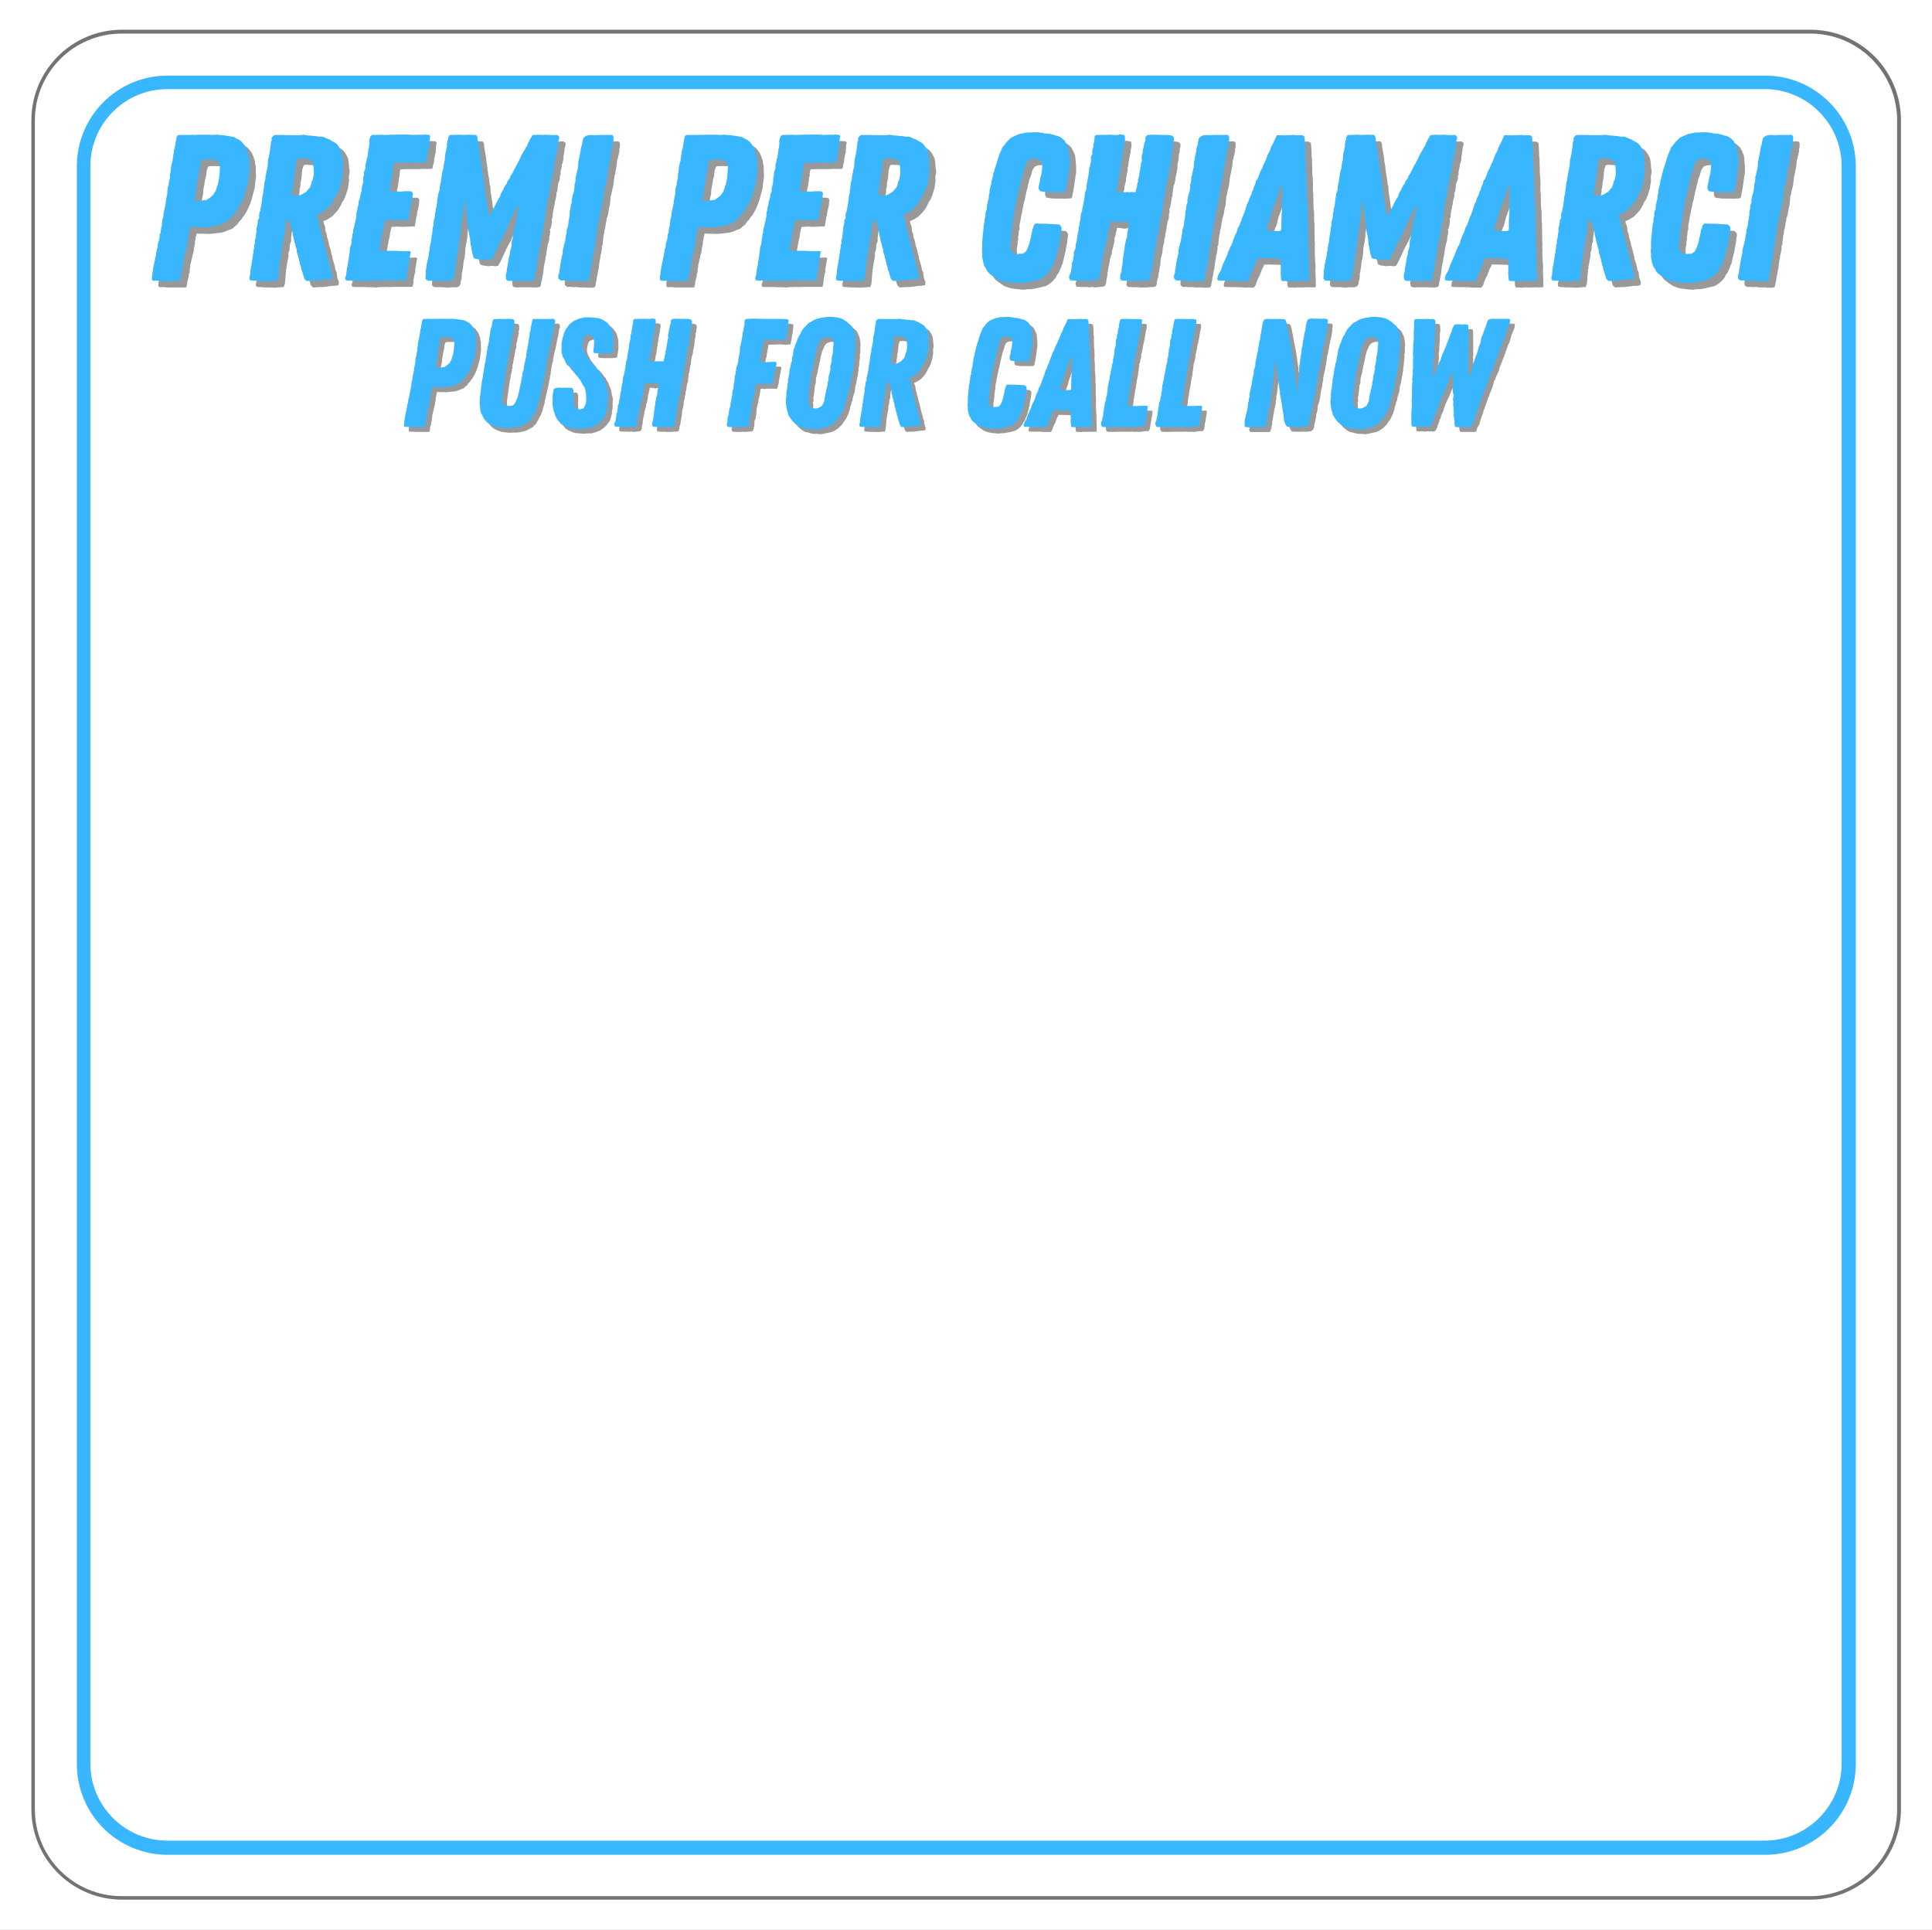 <?xml version="1.0" encoding="UTF-8"?><svg version="1.1" viewBox="-.501 0 751.001 750" xmlns="http://www.w3.org/2000/svg" xmlns:xlink="http://www.w3.org/1999/xlink"><rect x="-.501" y="0" width="751.001" height="750" fill="#333333" stroke="none"/><defs><clipPath id="a"><path d="M11 11.551h727.441V739H11Z"/></clipPath><clipPath id="b"><path d="M738.441 46.801v656.398c0 19.469-15.785 35.25-35.25 35.25H46.789c-19.469 0-35.25-15.781-35.25-35.25V46.801c-0-19.469 15.781-35.25 35.25-35.25h656.402c19.465 0 35.25 15.781 35.25 35.25"/></clipPath><clipPath id="c"><path d="M11.691 11.551h726.75v726.75h-726.75Z"/></clipPath><clipPath id="d"><path d="M738.441 46.793v656.262c0 19.465-15.781 35.246-35.242 35.246H46.934c-19.465 0-35.242-15.781-35.242-35.246V46.793c0-19.465 15.777-35.242 35.242-35.242h656.266c19.461 0 35.242 15.777 35.242 35.242"/></clipPath><clipPath id="e"><path d="M29.371 29.371h691.5v691.5h-691.5Z"/></clipPath><clipPath id="f"><path d="M64.637 29.371h620.973c19.477 0 35.262 15.789 35.262 35.266v620.973c0 19.477-15.785 35.262-35.262 35.262H64.636c-19.477 0-35.266-15.785-35.266-35.262V64.636c0-19.477 15.789-35.266 35.266-35.266"/></clipPath><path id="l" d="M11.176.16h2.105l.891-.242 .246-.727 .078-.648 .246-1.055 .16-1.133 .242-1.055 .324-1.942 .242-.891v-.567l.164-1.055 .16-1.133 .246-1.137v-.645l.32-1.055 .082-.648 .242-1.215 -.078-.891 .402-.809v-1.133l.082-.406 .164-1.133v-.648l.32-1.137v-.645l.324-1.137 .164-.973 .16-1.051 .246-1.055v-.648l.242-.567 .324-1.133 .402-2.43 .246-.809 .16-1.055v-.567l.082-.648 .082-.567v-.731l.242-.727 .242-1.133 .082-.406 .242-1.055 .242-.969 .164-1.055 .078-.567 .082-.973 .082-.567 .16-.973 .164-.484 .16-.891 .406-2.109 .082-.484v-.567l.078-.484v-.648l.324-.731 .164-1.133 .242-.406v-.727l.242-.324 -.082-.488 .082-.891 .164-.242v-1.055l.078-.484 -.324-.809 -.891-.246 -.567.082h-4.293l-.567.082h-1.133l-.731-.082 -1.215.082 -.567.082 -.484.324 -.567.242 -.57.808 -.078.566 -.164.488 -.16 1.215 -.324.891 -.164.891 -.078.973 -.164.484 -.082.484 -.242 1.055 -.16 1.133 -.164.406 -.082 1.051 -.078.648 .078.566 -.32 1.055 -.082.566 -.242 1.055 -.082.484 -.324.973 .082.566 -.082.484 -.164 1.137 -.242.566v1.133l-.242 1.703 -.406 1.133 -.242 1.051 -.16.973v1.055l-.324.648 -.164 1.133v.566l-.324 1.133v1.137l-.16 1.133 -.082.484 -.082.566 -.16.57v.484l-.16 1.215 -.57 1.781 .082.566 -.16.566 -.082.488 -.164.566v.566l-.16.973 -.16.727 -.246.73 -.16.73 -.242.891 -.246 1.457 .082.484 -.324 1.055 -.078.566 -.164.648 -.082.566 -.242 1.215 -.082.648 -.16 1.133 -.164.566 -.078 1.215 -.406 1.137 .082 1.215 .648.566 .648.16 .644-.078 .57.078 .891.082 .566-.082h.648l1.133.164h2.348Z"/><path id="i" d="M10.691.16l.648-.078 1.215-.082 .727-.082 .812.082 .242-.731 .242-.567 .082-.973 .082-.567v-.484l.078-.567 .082-1.055v-.484l.164-.567 -.082-.488 .242-1.133v-.648l.16-.484 .082-.648 .324-1.703 .164-.645v-1.703l.324-.648 .16-1.133v-.484l.16-1.137L17.007-17.9v-1.379l.242-1.699 .082-.648 .242-1.133 .164-.488 .078-.324 .57.082 .324.324 .324.648 .16.648 .324.648 .16.808 .246 1.133 .16.406 .082 1.133 .324 1.055 .16 1.051 .164.566 .324.973 .078.566 .488 1.461v.969l.324.812 .242.891 .082.566 .242.484v.57l.242.566 .16 1.051 .164.242 .242.648v.648l.488 1.215 .242.891 .16.406 .242.973 .164.402 .73.73 .484.082 .73-.082h.644l.891-.082h1.055l2.105-.242 1.703-.242h1.051l.891-.164 .406-.078 .242-1.055 -.567-1.539 -.164-.727 -.078-.57 -.082-.969 -.567-1.379 -.164-1.133 -.891-2.918 -.16-1.051 -.406-1.215v-.488l-.324-1.051 -.16-.648 -.246-.567 -.16-1.133 -.16-.488 -.246-1.051 -.242-.488 -.16-1.051 -.082-.648 -.324-.488 -.16-1.051v-.731l-.406-1.215 -.242-.648v-.727l.566-.082 1.133-.567 1.621-1.055 1.133-1.215 .406-.402 .891-1.055 .242-.484 .648-1.055 .324-.727 .242-.57 .73-1.051 .402-.973 .242-.567 .164-.484 .16-.57 .324-.969 .246-.812 .16-1.293 .242-1.297v-.567l-.082-1.215 .082-.567 .242-1.137v-.648l-.242-1.539v-.567l-.16-1.539 -.242-1.293 -.57-1.137 -.567-.969 -.324-.406 -.402-.488 -.324-.32 -.973-.57 -.406-.242 -.484-.242 -.731-.484 -.567-.164 -.727-.324 -.895-.406 -.645-.16h-1.297l-.891-.16 -1.215-.082 -1.055-.164h-.727l-1.215-.16 -.648-.164 -.812.082 -.567.082h-3.481l-4.859-.082h-1.137l-.809.164 -.567.644 -.324.406 .082.891 -.324.648v.648l-.082.566 -.082.648 -.324 2.269 -.242 1.293 -.242.973 -.164.566v.488l-.078 1.051v.488l-.082.484 -.242 1.133 -.242 1.297 -.246 1.133 -.078.488 -.082 1.133 -.324.973 -.082.484v.566l-.082.488 -.16 1.051 -.082.566 -.078.488v.566l-.406 1.699v.648l-.164 1.137 -.16 1.051 -.082.484 -.16.894 -.164.566v.484l-.242.484 -.16.57 -.082.969 .082.488 -.164.484 -.406.566v.73l-.078.648 -.082.566 -.324 1.133v.648l-.082 1.215 -.16.812v.727l-.406 1.457v1.215l-.324.648 .082.648 -.082.566 -.16.648 -.082 1.133 -.242.648 .082.566 -.246.648v.566l-.242 1.137 -.082.566v.484l-.242.566v.566l-.16.488v.566l-.082.891 -.082.808 -.242.812v.727l.164.488 .727.16 2.512.164h1.051Zm10.527-33.367l-1.375-.16 .082-.648 -.082-.567 .082-.57 .242-1.293 .16-.731 -.078-.731 .242-.727 .16-1.215v-.567l.242-1.297 .164-.648 .082-1.051 .078-1.215 .164-1.297 .242-.567 .242-.891 .73-.246 1.941.082 1.785.242 .727.406 .566.566 .406.73 .242 1.699 .082 1.781 -.082 1.297 -.242.648v.648l-.567 1.133 -.082.484 -.16.648 -.406 1.055 -.567.484 -.324.488 -.567.648 -.567.32 -.812.488 -.484.324 -.973.242Z"/><path id="g" d="M-75-75h900v900H-75Z"/><path id="j" d="M11.906.082l.648-.082 1.297-.082h1.699l.484-.078 1.055.078 1.297-.078h7.691l.246-.895 .16-.727 .082-1.379 .242-1.215 .082-.567 .16-.484 .164-.567v-1.055l.324-1.781 .078-.648 .164-.891 .082-.324 .078-.648 -.567-.242 -2.266.082 -1.785-.082 -1.133-.082h-4.777l-1.133-.16 -.324-.324v-.648l.324-2.106 .242-1.457 .16-.567 .082-.812 .16-.727 .246-.812 .324-2.266 .242-1.055 .324-.891h.727l1.055-.082h.891l1.375.082 2.027-.082h.727l1.215-.078h.812l.16-.164 .164-1.133 .242-1.297 .16-1.133 .246-.648v-.567l.242-1.215 .16-.567 .242-1.137 .164-.891v-.648l.16-.969 -.484-.648 -.648-.164h-2.106l-1.539.164 -2.836-.082h-1.457l.164-1.457 .242-.809 -.082-.648 .164-.567 .242-1.137 .16-1.133 .242-1.539v-.648l.246-.484v-1.137l.078-.567 .246-.969 1.941-.082h5.266l.973-.082h3.402l.808-.082 .242-1.051 .082-.488 .324-1.133v-.648l.242-1.215 .082-.484 .078-.567 .246-.567v-.488l.16-2.023v-.488l.242-.891 -.402-.567 -.731-.082 -.809-.078 -.731.078H31.097l-2.348.082 -.648-.082 -1.863-.078 -6.074.078 -1.781.082h-.812l-.648-.082h-.567l-.973.082 -.567-.082 -.484.082h-1.379l-.645.488 -.082.484 -.242.484 -.246.973 .164.566 -.082.488 -.082 1.051 -.078.488 -.164.484 -.078 1.055 -.164.566 .082.484 -.242.566v.566l-.246.488 -.16 1.133 -.324 1.055 -.082.566 .082.484 -.082.566 -.16.648 -.324.488 -.082 1.699 -.242.566 -.082 2.269 -.324 1.215 -.242 1.133 .082.484 -.164.57 -.242.644 -.484 2.43 -.324.488v.566l-.082.566 -.082.648 -.242.566 -.16 1.215 -.324 1.133v1.215l-.324 1.703 -.164.566 -.242 1.215 -.082.566 -.242.566 -.242 1.055 .082.484 -.324.973v.406l-.164 1.051 -.16.648v.566l-.164 1.297 -.324.648 -.16 1.051 -.082 1.137 -.082.566 -.16.648v.566l-.16.566v.73l-.246.644 -.078 1.297 -.324 1.215 -.164 1.297 -.16 1.215 -.164.73 -.242.727 .242.73 .73.16h4.293l.566.082h2.105Z"/><path id="A" d="M27.781.121l.898-.18 .422-1.5 .84-1.442 .18-.781 .059-.359 .301-.84 .18-.48 .238-.777 .363-.723 .117-.418 .121-.781 .238-.418 .121-.363 .301-.84 .121-.359 .48-1.258 .059-.422 .238-.418 .18-.84 .48-.844 .18-.84 .48-.957 .242-.723 .18-.359 .301-.777 .359-1.442 .059-.359 .121-.359 .418-.543 .18-.66 .301-.84 .422-.719 .238-.66 .242-.418 .117-.363 .18-.84 .121-.418 .18-.422 .301-.777 .238-.363 .301-.957 .121-.359 .359-.781 .121-.301 .121-.539 .476-1.082 .062-.418 .301-.723 .117-.418 .422-1.141 .121-.418 .476-.781 .062-.359 .18-.422 .238-.777 .18-.84 .242-.723 .598-1.438 .183-.363 .238-.66 .121-.359 .117-1.02 -.359-.359h-.598l-.422-.059 -.418.059 -.84-.059 -1.262.059h-1.199l-1.859-.059 -.422.117h-.418l-.723.301 -.18.301 -.359.781 -.121.359 -.059.418 -.18.422 -.121.418 -.18.363 -.301.84 -.297.66 -.184.656 -.238.781 -.422.781 -.297 1.558 -.18.723 -.062.418 -.418.719 -.121.422 -.121.359 -.059.422 -.242.719 -.117.48 -.242.777 -.18.363 -.18.418 -.121.359 -.117.422 -.18.359 -.18.719 -.543 1.383 -.117.359 -.062.418 -.48 1.68 -.238.781 -.301.719 -.18.66h-.301v-1.02l-.117-.84 .059-2.16 -.121-1.199 .062-.48 .059-.418 -.059-.48 .117-.359 -.059-.48v-1.203l-.059-.66 .117-.777v-.422l-.059-2.219 .059-.359 -.059-.84v-.359l.059-1.262 -.059-.961v-1.801l-.059-1.5 -.301-.418h-.422l-.418-.059h-.48l-.602.059 -.719-.059h-1.922l-.598.297 -.422.781 -.18.359 -.359 1.082 -.121.48 -.359.777 -.418 1.199 -.121.422 -.602 1.5 -.359.84 -.18.66 -.18.359 -.301.719 -.18.301 -.238.723 -.543 1.078 -.117.422 -.422 1.078 -.121.719 -.84 1.441 -.059.359 -.418.781 -.184.719 -.359.781 -.117.418 -.363.781 -.18.359 -.359.66h-.238l-.062-.598 .121-.781v-.84l.059-.48 -.059-.422 .121-.84 .059-1.317 -.059-.363 .059-.418v-.359l.121-.422v-.359l.059-.422 .062-.84 .059-.359 .059-.418 -.117-.84v-.781l.18-.84 .059-.422v-1.078l.059-1.379 .121-.359 .059-2.223 -.059-.418v-.359l.242-1.863 -.062-.418v-.539l-.121-1.02 -.656-.363h-.422l-.66.062 -.781-.121h-1.199l-.48.059h-.301l-.598-.059 -.66.059H7.253l-.723.18 -.117.84v.543l-.062.359v.418l.062.723 -.062.418v.359l-.121 1.203v.418l.062 1.262 -.062.898v.719l-.059.602 -.059.422 -.121 1.137 .059.781 -.059.84 -.059 1.742 .059.418 .059.898 -.117.422 .059.48 -.059.84 .059.359 -.059.781 .059.418 -.059.723 -.062.418v1.02l.062.422 -.121.48v.418l-.121.781 -.059.539 .121.781 -.121 1.078v.48l-.062.84v3.301l-.059.84 -.059.359v1.199l.059.84 -.059.422 .059.418 -.059.84 -.062.363v.598l-.059.66 -.059.422 .059.539 -.059.418 .059.363 -.059.719 .059.418v.543l-.059.598 .117.422 -.059.48 .359.539 .422.059h.598l.422-.059h.598l.363-.059 .598.238 .723-.18 1.379.059 .301-.117 .539.18h.359l.84-.301 .121-.301 .18-.359 .418-.66 .121-.66 .18-.539 .242-.602 .18-.418 .18-.84 .238-.363 .18-.418 .18-.719 .121-.363 .359-.719 .359-.781 .18-.66 .062-.359 .359-.719 .059-.422 1.082-2.398 .238-.418 1.441-3.481 .359-.781 .422-1.02 .297-1.082 .242-.359 .121-.418 .359-.602h.301l.117 1.082 -.059 1.078 .059 1.082 .062 1.02 -.242 1.5v.418l.121 1.082 .121.539 .117.781 -.117.898 -.121.66 .18.719 -.059.84 .059.422 -.121.359 .18.418v1.203l.062.418 .059.84 -.059.359 -.062.781 .18.48 .121.961 .121.84 -.062.359 .062.84 .18.66 .301.238h4.258Z"/><path id="o" d="M6.559.16l.648-.078L9.476.16l.484-.32 .324-.57 .242-.402 .246-.891 .484-1.215 .808-1.539 .324-.973 .246-.567 .16-.567 .566-1.055 .406-.891h2.188l3.562.082 1.297.16 1.781.082 .082.648v3.805l-.082.812 .082.808 .078 1.457 .164.812 .324.242h1.215l1.051.078 .812-.078 .566-.082 .973.082h.644l1.785-.082h1.133l.648.082 .566-.082c.324 0 .566.082.891 0 .406-.242.324-.973.242-1.297v-1.699l-.082-1.781v-.731l-.078-.648 .078-1.133v-1.215l-.078-.567 -.082-1.055v-.484l-.164-3.078 .082-.567 -.082-1.133 .082-1.215 -.082-1.215v-.57l-.078-3.723v-2.43l-.082-.648 -.082-.973v-3.16l-.16-.891 -.082-1.297v-.484l-.082-1.055 .082-.484 -.082-1.133v-1.621l-.16-1.133v-1.781l.082-.567 -.082-1.215v-1.137l-.164-1.617 -.078-1.055v-1.133l-.082-2.918v-1.457l-.164-.484v-1.781l-.242-3.484 -.567-.406 -.406-.16h-1.293l-.731.082 -.567-.164h-.731l-1.539.082h-1.293l-.812.082 -1.539-.082h-.809l-.567.082 -.324.891 -.242.484 -.242.566 -.731 1.457 -.567 1.055 -.488 1.457 -.16.406 -.324.484 -.484.891 -.164.566 -.16.488 -.246.484 -.16.566 -.731 1.461 -.242.566 -.242.808 -.484.73 -.246.484 -.402 1.055 -.648 1.699 -.324.488 -.406.566 -.242 1.133 -.484 1.051 -.164.406 -.242 1.055 -.406.566 -.242 1.051 -.242.488 -.488.891 -.402 1.375 -.567 1.055 -.246.648 -.645 2.266 -.246.488 -.402 1.133 -.246.484 -.242.57 -.078.484 -.488 1.133 -.16.566 -.488.973 -.402.648 -.164.73 -.16.566 -.567 1.133 -.246.566 -.402 1.055 -.246.484 -.078.566 -.164.488 -.402.969 -.406.57 -.164.484 -.645 1.457 -.324 1.055 -.891 1.941 -.406.973 -.488.973 -.809 2.43 -.648 1.055 -.484.969 -.082.488 -.16.566 .16.648 .73.16 5.91.082 .566.082Zm13.367-19.516l-.731-.082 -.891-.082h-.648l-.567-.484 .242-.567 .164-.731 .16-.567 .406-1.379 .324-.567 .402-1.215 .082-.567 .484-1.781 .246-.731 .242-.567 .242-.727 .324-.57 .082-.567 .324-.809 .324-.648 .402-1.297 .242-.809 .406-1.297 .324-1.051 .648-.246 .082 1.863 -.082 2.918 -.082 3.078 .082 1.941 -.164.648v1.379l-.078.566v2.105l-.082.648 .082.648 -.082 1.133 -.484.406Z"/><path id="p" d="M4.68.059h4.801l.418-.059 .18-.719 .062-.48 .059-.539 .18-.48 .062-.422 .117-.359 .062-.422v-.477l.238-.363v-.84l.18-.898v-.602l.18-.418 .062-.422 .18-.719 .117-.418 .121-.723 .18-.539 .18-.84v-.359l.062-.422 .117-.359 .062-.418 .059-.363 .062-.777 .117-.301 .062-.781 .18-.48 .059-.418v-.121l.898.059h1.32l1.141.062 1.68-.121 .84-.121 .781-.059 .719-.121 .961-.297 .781-.363 .598-.18 .84-.418 .301-.359 .781-.602 .301-.422 .418-.598 .539-.48 .422-.719 .359-.359 .539-.902 .422-.719 .301-.66 .48-1.141 .297-.84 .18-.48 .183-.84 .117-.359 .062-.359 .18-.422 .059-.48 .18-.418 .121-.84 .121-1.32 .059-.422 .121-.66 .059-.66 -.059-.66v-.418l-.062-.898 .062-.602 -.18-.66 -.062-.422 -.059-.66 -.242-.656 -.117-.422 -.359-.781 -.184-.48 -.359-.418 -.359-.48 -.238-.301 -.543-.48 -.777-.418 -.422-.18 -.418-.301 -.422-.121 -.961-.18 -1.258-.18 -.781-.121h-.48l-.898-.117h-.84l-.902.059 -.418-.059h-4.02l-.359.059 -.781-.059 -.781.059H9.597l-.48.238 -.242.781 -.059.48 -.18.84 -.062.48 -.059.418 -.238.961 -.121.422v.359l-.059.418 -.121.422v.48l-.121.418 -.059.723 -.18.539 -.18.84 -.121.48 -.059 1.078 -.062.359 -.18.781 .059.242 -.059.66 -.238.957 -.062.359 -.059.781 -.18.422 -.121.418 -.059.781v.719l-.18.781 -.18.961 -.121.898 -.059.48 -.184.84 -.059.359 -.121.422 -.059.359 -.121.418 -.059.84 -.059.48 -.18.422 -.184 1.258 -.059.902 -.18.359v.418l-.121.363v.656l-.301.602v.301l-.059.719 -.059.359 -.242.781 -.117.359 -.062.422 -.059.777 -.18.363 -.242 1.379 -.059.359 -.059.422 -.18.719 -.062.418 -.18.781 -.18.898 -.18.84v.363l-.18.84 .059.418 -.18.359v1.141l.359.301 1.082-.059 .418.059Zm9.422-23.098l.059-.539 .18-.844v-.539l.301-1.5 .121-.539v-.48l.059-.719 .18-.961 .121-.602 .18-1.199 .18-.719 .121-.422 .117-1.02 .062-.598 .117-.301 .301-.719 .422-.121 1.379-.062 1.621.062 .539.121 .66.476 .359.543 .242.719v1.02l-.121 1.558 -.242 1.683 -.238 1.02 -.242.539 -.117.539 -.301.84 -.238.359 -.422.66 -.66.602 -.961.719 -.418.18 -1.141.121 -.66.121Z"/><path id="z" d="M3.058.121h6.363l.656-.242 .183-.598 .238-.723 .18-1.078 .121-.359v-.781l.059-.418 .18-.781 .242-1.742 .117-.418 .062-.359 .117-.84 .242-1.203 .238-.898 .121-.84 .059-.359 -.059-.422 .121-.418 .18-.719 -.121-.422 .18-.781 .121-.359 .238-2.34 .422-2.879 .059-1.5 .121-1.02 .059-.66 .062-1.199 .059-1.684h.18l.359 2.281 .359 2.16 .183 1.68 .297 1.922 .242 1.68 .121 1.141 .238 1.199v.898l.059.359 .18.84 .062.363 .18.84v.359l.18.898 .18.66 .059.902 .121.84 .059.359 .242 1.258 .059.359 .121 1.262 .059.359 .062.723 .059.297 .301.84 .48.961 .48.422h1.02l.777.059h1.203l.359-.059 .598.059 .422-.059 1.141.059h.238l.66-.121 .84-.059 .602-.422 .539-.719 .301-1.918 .18-.781 .121-.422v-.359l.297-.777v-.961l.242-.84 .18-.48 .121-.781 .059-.781 .059-.656 .242-.723 .238-.539 .121-.602 .121-.84 .238-.84v-.359l.059-.359 .062-.422 .059-.359 .062-.539 .117-.539 .18-.84 .18-.359v-.781l.062-.359 .059-.422 .121-.359 .059-.418 .121-.363 -.059-.539 .117-.48 .121-.84 .18-.777 .121-.422 .18-.781 .121-.48 .059-.418 .059-.66 .18-.539 .242-1.801 .121-.422v-.777l.117-.422 .121-.48 .18-.539 .121-.961 .238-.957 .18-1.262 .121-.48 .18-1.078 .18-.66 .359-1.442 .121-.84 .18-1.32 -.059-.48 .18-.84v-.48l-.059-.48 -.363-.18 -.84-.18 -.84.062h-.598l-1.383-.062h-.598l-.422.062 -1.258-.121 -1.141.238 -.242.18 -.477.84 -.242 1.262 -.18.961 -.059.359v.539l-.18.48 -.121.422 -.18.84 -.062.48 -.117.84 -.121.359 -.059.418 -.18.781v.359l-.18 1.082 .059.418 -.359.719v.422l-.062.719v.723l-.238.777v.359l-.121.84 -.121.363 -.059.84 -.059.48 -.062.418 -.059.359 -.18.84v2.039l-.18 1.262 -.18 2.879v.84l-.121 1.441 -.059 1.199h-.18l-.18-1.32 -.184-1.617 -.117-.723 -.121-.418v-.422l-.121-1.32 -.238-1.379 -.18-1.621 -.121-.48 -.121-.84 -.059-.957 -.18-1.024 -.121-1.02 -.18-.898 -.059-.66v-.422l-.18-.656v-.363l-.18-.777 -.121-.902 -.059-.418 -.121-.48 -.242-1.199 -.18-.84 -.18-1.02 -.18-.961 -.238-1.442 -.242-.84 -.059-.66 -.121-.719 -.238-.602 -.062-.418 -.359-.543 -.66-.18h-.84l-.898-.059 -.723.059 -1.137-.059 -.781.059h-.539l-1.02-.059 -.84.059 -.602.121 -.359.66 -.18.301 -.121.359 -.18.781v.48l-.18.777 -.121.723 -.121.777 -.059.422 -.121.359 -.059.418 -.059.363 -.062.418 -.059.781 -.121.539 -.238.539v.422l-.301 1.68 -.121.359 -.059.422v.719l-.18.539 -.18.66 -.121.781 -.121.418v.422l-.18.418v.48l-.18.48 -.059.48v.84l-.121.602 -.121.476 -.301.723 -.059.598 -.059.84 -.062.422 -.059.359 -.301.719v.363l-.059.359 -.059.777 -.121.363 -.062.418 -.117.719 -.18.66 -.121.543 -.121.719 -.238.961 -.121.777 .059.422 -.059.359 -.18.719 -.059.422 -.062.719 -.238.422v.777l-.121.48v.422l-.18.961 -.121.539 -.18.84 -.121.301 -.18.84 -.059.418 -.238.84 -.121.961v.961l-.121.48 .301.719Z"/><path id="k" d="M9.395.16l.566-.078 .406-.082h2.43l.973-.406 .484-.891 .082-.809 .082-.484 .242-.57 .082-1.051v-1.055l.242-.973 .082-.484 .16-1.133 .16-1.297 .082-.731 .082-.645 .324-.973v-.488l.16-1.133 .082-1.133v-.567l.164-.973 .16-1.133 .16-.57 .082-.484 .164-1.055 .078-.567v-1.539l.164-.484 .082-.567 .324-2.996 .32-1.297v-.973l.406-3.32h.324l.324 3.727 .082.484 .082.566 .16 1.215 .16 1.703 .488 3.402 .16 1.051 .246 1.133 .16.488 .16 1.699 .164 1.379 .16.566 .082.566 .082.648 .16.566 .082.648 .406 1.375 .078.57 .973.484 .73.082 1.539.242 1.781-.164 .73.164h.484l.891-.164 .406-.809 .566-.973 2.188-4.777 1.781-3.32 1.051-2.43 1.863-4.133 2.43-4.777h.242l-.32 1.945 -.164.566 -.082.484 -.242 1.133 -.242 1.461 -.648 3.156 -.16.566v.488l-.082.566 -.242.891 -.082.566 -.082.488 -.082.969 -.242.57 -.16 1.051v1.133l-.242 1.055 -.324.973 -.082 1.051 -.324 1.055 -.242 1.133 -.164 1.215 -.16 1.133 -.164.648 -.16 1.215 -.082.566 -.242 1.137 -.082.484 .082.566 .16.891 .57.406h.566l.402.082 1.137-.082h3.562l2.43.082h.891l1.133-.324 .246-.731 .16-1.051 .242-1.055 .242-1.133 .082-.648 .242-1.055v-.567l.082-.567 .082-1.051 .16-.488 .082-.567 .242-1.051 .082-.648 .16-1.137 .164-.484 .16-1.133 .082-.648 .082-.567 .242-1.215 .082-.567 .402-1.215 .164-1.055v-.484l.242-1.137 .164-1.215 -.246-.648 .406-.567 .242-1.051 .082-.488 .082-.567 .078-.484 -.078-.567v-.57l.324-.567 .078-1.215 .082-.891 .242-.973 .082-.567 .082-.484 .242-.973 .16-1.133 .246-1.055 .16-.484 .082-.567v-.488l.082-.727 .324-.648 .078-1.297 .164-1.133 .078-.488 .406-1.051 .242-.488v-1.375l.324-.567 -.078-.488 .078-.969 .164-.488 .242-1.133v-.648l.406-1.051 .078-.57 .164-.484v-1.133l.082-.242 .078-.57 .082-.484 .082-.567 .082-.324 .078-1.133 .164-.488 .242-1.051 -.164-.567 -.727-.488 -1.621.082 -2.754-.164 -1.297.082 -1.942-.082 -1.945.164 -.402.808 -.57.812 -.402.969 -.324.488 -.082.484 -.16.324 -.246.406 -.324.484 -.484.973 -.567.891 -.648 1.133 -.484 1.055 -1.137 2.266 -.324.488 -1.617 3.238 -.812 1.215 -.078.488 -.324.484 -.731 1.055 -.324.969 -.484.488 -.567 1.051 -.324.812 -.488.727 -.567 1.215v.488l-.567.727 -.484.812 -.57 1.133 -.242.566 -.648 1.297 -.324.484 -.242.406 -1.051 2.023h-.242l-.324-1.539 -.164-1.051 -.16-.488v-.567l-.082-.567v-.484l-.324-1.137 -.324-2.754 -.242-1.133v-.567l-.242-1.133 -.082-1.055v-.484l-.082-1.055 -.242-.484 -.082-.567v-.567l-.16-1.137 -.082-.484 -.324-1.703v-.645l-.16-.57 -.082-1.133 -.164-1.051 -.242-1.297 -.082-1.379 -.242-1.133 -.078-.484 -.164-1.137 -.16-.567 -.246-2.266 -.484-.731H21.774l-1.617-.082 -1.457.082h-1.379l-1.375-.082 -1.539.082h-1.137l-.809.082 -.484.973v.566l-.324.727 -.082.894 -.16.566 .078.648 -.242 1.051 -.082.566 -.242.891 -.16.973 -.082 1.055v.484l-.488 2.43 -.078.484v.57l-.164.484 -.16.566 -.242 1.055 -.082.648 -.164 1.133 -.078.484 -.164 1.137 -.16.484 -.164 1.051 -.078 1.055 -.246.973 -.242.566 -.082.484 -.16 1.055 -.082.566 -.16.484v.57l-.082.969 -.16.973 -.164.648 -.242.73 .082.484 -.246.973 -.078.484v.73l-.406 1.621 -.16 1.133v.648l-.324 1.215 -.082 1.293 -.164 1.219 -.16.484 -.082 1.133 -.082.488 -.078.644 -.164.648 -.242 1.137 -.082 1.133 -.078.648 -.246.566v.566l-.078.648 -.246 1.133 -.16.566 -.16.973 -.246.891 -.078 1.055 -.082.566 -.242.727 .16.73 -.082.488 -.078 1.215v.566l.402.484 .324.242 1.137.082h2.183Z"/><path id="q" d="M13.02.359h1.199l.902-.059h1.379l1.199-.121 .359-.121 .543-.117 .719-.18 .359-.121 .961-.359 .301-.242 .719-.301 .48-.297 .539-.301 .48-.602 .539-.418 .359-.543 .242-.539 .301-.418 .238-.422 .359-.84 .242-.359 .418-.781 .18-.777 .301-.363 .18-1.02 .242-.777 .238-.723 .121-.418 .117-.359v-.422l.121-.539 .18-.66 .121-.422v-.359l.18-.777 .238-.723v-.117l.183-.84 .059-.422 .238-.84 .18-.781 .121-.719 .062-.781 .238-.48 .121-.84v-.418l.238-.84 .059-.84 .121-.84 .062-.359 .18-.84v-.363l.18-.898 .418-1.32 -.059-.418 .121-.422 .059-.359 .121-.422v-.418l.18-.723 .117-.539 .183-.539 .117-.539 .18-.66v-.359l.242-.723 -.062-.359 .242-.781 .059-.418 .121-.48 .059-.418 .242-.84 .059-.48 .121-.84 .121-.48 .059-.902 .359-.84 -.059-.898 -.48-.48 -.48-.059 -.539.059 -.422.059 -.598-.059 -.422.059h-.48l-.418-.059h-.422l-1.738.059 -.422-.059h-.418l-1.801.059 -.18.422 -.062.48 -.18.777 -.18.84 -.18.781 -.059.359 -.062.723 -.059.359 -.301.66 .062.418 -.121.781 -.121.84 -.18.84 -.059.48 -.121.84 -.059.48 -.242.84 .062.66 -.363.598v.84l-.059.301 -.121.84v.48l-.238.84 -.059.48 -.242.84 -.121.719 -.18.781 -.117.781v.48l-.301.84 -.121.418 -.059.723 -.242 1.078 -.117.602 -.121.777 -.059.422 -.121.48 -.121.418 -.059.543 -.121.539 -.121.359 -.059.602 -.121.418 -.18.84 -.301 1.199 -.117.359 -.121.543 -.301.598 -.418.961 -.184.359 -.359.48 -.598.48 -1.383.18 -1.258-.18 -.66-.18 -.66-.781 -.059-.719v-.66l-.062-.961 .062-.418 .059-.363 .059-.539 .18-1.438 .18-.781 .062-.84 .18-1.199 .301-2.16 .117-.723 .242-.777v-.781l.18-.719 .121-.359 .117-.422 .062-.48 .059-.539 .242-.539 -.121-.781 .059-.359 .301-.84v-.422l.121-.48 .059-.418 .059-.602 .183-.418 .059-.359 .121-.902 .18-.898 .059-.48 .301-.84 .059-.422v-.598l.062-.48 .117-.781 .242-.719v-.422l.117-.359 .062-.418 .121-.48 .117-.539 .121-.422 -.059-.84 .117-.422 .121-.359v-.84l-.059-.898 -.543-.422 -.957-.059 -.543-.059 -1.438.117 -2.52-.059 -.543.059h-.297l-1.02.062 -.363.117 -.117.48 -.242.84 -.121.84 -.117.602 -.121.301 -.301.777 -.18 1.683 -.121.359v.418l-.18.84v.48l-.059.48 -.18.84 -.059.48 -.062.418 -.301.781 -.059.359v.422l-.121.781 -.117.359 -.18 1.68 -.184.359 -.059.84v.48l-.238.84 -.18.781 -.062.84 -.238.777v.781l-.121.418 -.18.723 -.059.418 .059.422 -.18.719 -.059.359 -.062.422 -.238.719v.781l-.121.598 -.121.723 -.059.898 -.059.781 -.242 1.621 -.121.539 -.059 2.039 -.059.359 .238 2.039 .059.84 .242.961 .48.84 .48.961 .059.18 .301.48 .301.359 .359.422 .598.598 1.203.723 .359.18 .418.18 1.02.359 .242.121 .418.117Z"/><path id="v" d="M7.922.121l.476-.063 .902-.059 .539-.059 .602.059 .18-.539 .18-.422 .059-.719 .062-.422v-.359l.059-.418 .059-.781V-4.02l.121-.422 -.059-.359 .18-.84v-.48l.117-.359 .062-.48 .238-1.258 .121-.48v-1.262l.238-.48 .121-.84v-.359l.121-.84 .301-.781v-1.02l.18-1.258 .059-.48 .18-.84 .121-.359 .059-.242 .422.062 .238.238 .242.48 .117.48 .242.48 .117.598 .183.84 .117.301 .062.84 .238.781 .121.781 .121.418 .238.719 .059.422 .359 1.078v.723l.242.598 .18.66 .059.422 .18.359v.418l.183.422 .117.781 .121.18 .18.48v.476l.359.902 .18.66 .121.301 .18.719 .121.301 .539.539 .359.059 .539-.059h.48l.66-.059h.781l1.558-.18 1.262-.184h.781l.66-.117 .297-.062 .18-.777 -.418-1.141 -.121-.539 -.059-.422 -.062-.719 -.418-1.02 -.121-.84 -.66-2.16 -.117-.781 -.301-.898v-.363l-.242-.777 -.117-.48 -.184-.422 -.117-.84 -.121-.359 -.18-.781 -.18-.359 -.121-.777 -.059-.48 -.242-.359 -.117-.781v-.539l-.301-.902 -.18-.48v-.539l.418-.059 .84-.422 1.203-.777 .84-.902 .297-.301 .66-.777 .18-.359 .48-.781 .242-.539 .18-.422 .539-.781 .301-.719 .18-.418 .121-.363 .117-.418 .242-.719 .18-.602 .121-.961 .18-.961v-.418l-.062-.898 .062-.422 .18-.84v-.48l-.18-1.141v-.418l-.121-1.141 -.18-.961 -.422-.84 -.418-.719 -.242-.301 -.297-.359 -.242-.242 -.719-.418 -.301-.18 -.359-.18 -.539-.359 -.422-.121 -.539-.242 -.66-.297 -.48-.121h-.961l-.66-.121 -.898-.059 -.781-.121h-.539l-.898-.121 -.48-.117 -.602.059 -.418.059h-2.582l-3.598-.059h-.844l-.598.121 -.422.48 -.238.297 .059.66 -.238.48v.48l-.062.422 -.059.48 -.238 1.68 -.18.957 -.18.723 -.121.418v.359l-.062.781v.359l-.059.359 -.18.84 -.18.961 -.18.84 -.062.359 -.059.84 -.238.723 -.062.359v.418l-.059.363 -.121.777 -.059.422 -.059.359v.418l-.301 1.262v.48l-.121.84 -.121.781 -.059.359 -.121.66 -.121.418v.359l-.18.363 -.117.418 -.062.719 .062.363 -.121.359 -.301.418v.539l-.059.48 -.062.422 -.238.84v.48l-.059.898 -.121.602v.539l-.301 1.082v.898l-.238.48 .059.48 -.059.418 -.121.48 -.059.84 -.18.48 .059.422 -.18.476v.422l-.18.84 -.062.418v.363l-.18.418v.422l-.117.359v.418l-.062.66 -.059.602 -.18.602v.539l.117.359 .543.121L4.972.048h.781Zm7.797-24.723l-1.02-.117 .062-.48 -.062-.422 .062-.418 .18-.961 .117-.539 -.059-.539 .18-.543 .121-.898v-.422l.18-.957 .121-.48 .059-.781 .059-.898 .121-.961 .18-.422 .18-.66 .539-.18 1.441.062 1.32.18 .539.301 .422.418 .301.539 .18 1.262 .059 1.32 -.059.961 -.18.476v.48l-.422.84 -.059.363 -.121.476 -.301.781 -.418.359 -.242.359 -.418.48 -.422.242 -.598.359 -.363.238 -.719.18Z"/><path id="h" d="M6.316.082h6.48l.566-.082 .242-.973 .082-.648 .082-.727 .242-.648 .082-.567 .16-.488 .082-.567v-.648l.324-.484v-1.133l.242-1.215v-.812l.242-.567 .082-.567 .242-.973 .164-.567 .16-.973 .242-.727 .246-1.137v-.484l.078-.567 .164-.488 .078-.567 .082-.484 .082-1.055 .16-.402 .082-1.055 .242-.648 .082-.567v-.16l1.215.078h1.781l1.539.082 2.269-.16 1.133-.164 1.055-.082 .969-.16 1.297-.406 1.055-.484 .808-.242 1.133-.567 .406-.488 1.055-.809 .402-.567 .566-.812 .73-.648 .566-.969 .484-.488 .73-1.215 .566-.973 .406-.891 .648-1.539 .402-1.133 .246-.648 .242-1.133 .16-.484 .082-.488 .242-.567 .082-.648 .242-.567 .164-1.133 .16-1.781 .082-.57 .16-.891 .082-.891 -.082-.891v-.567l-.078-1.215 .078-.809 -.242-.891 -.082-.57 -.078-.891 -.324-.891 -.164-.567 -.484-1.051 -.242-.648 -.488-.567 -.484-.648 -.324-.406 -.731-.648 -1.051-.567 -.567-.242 -.57-.406 -.567-.16 -1.293-.242 -1.703-.246 -1.051-.16h-.648l-1.215-.164h-1.137l-1.215.082 -.567-.082h-5.426l-.484.082 -1.055-.082 -1.051.082h-4.215l-.645.324 -.324 1.055 -.082.644 -.242 1.137 -.082.648 -.082.566 -.324 1.297 -.16.566v.484l-.082.566 -.16.566v.648l-.164.566 -.082.973 -.242.73 -.242 1.133 -.16.648 -.082 1.457 -.082.488 -.242 1.051 .082.324 -.082.891 -.324 1.297 -.082.484 -.082 1.055 -.242.566 -.16.566 -.082 1.055v.969l-.242 1.055 -.242 1.297 -.164 1.215 -.082.648 -.242 1.133 -.078.484 -.164.566 -.082.488 -.16.566 -.082 1.133 -.082.648 -.242.566 -.242 1.703 -.082 1.215 -.242.484v.566l-.16.488v.891l-.406.808v.406l-.082.973 -.082.484 -.32 1.051 -.164.488 -.082.566 -.078 1.055 -.246.484 -.324 1.863 -.078.484 -.082.566 -.242.973 -.082.566 -.242 1.055 -.242 1.215 -.246 1.133v.488L2.664-3.004l.082.566 -.242.484v1.539l.484.406 1.457-.082 .57.082Zm12.719-31.184l.078-.727 .242-1.137v-.727l.406-2.027 .164-.727v-.648l.078-.973 .246-1.297 .16-.809 .242-1.621 .242-.973 .164-.567 .16-1.375 .082-.812 .164-.402 .402-.973 .566-.164 1.863-.078 2.188.078 .73.164 .891.648 .484.727 .324.973v1.379l-.16 2.105 -.324 2.266 -.324 1.379 -.324.727 -.164.73 -.402 1.133 -.324.488 -.567.891 -.891.808 -1.297.973 -.567.242 -1.539.164 -.891.16Z"/><path id="y" d="M2.641.059l.781-.059 .418.059h1.68l.602-.059h4.918l1.199-.059 .84.117 .902-.059 1.078.059 1.32-.18 .781-.117h1.141l.48-.422 .238-.961 .121-.898 .059-.359v-.422l.18-.418 .301-2.102 .18-.48 -.059-.418 .121-.422 .059-.898 -.359-.18h-1.562l-1.32.059h-3.117l-.543-.059h-.598l-.301-.301v-.602l.121-.598 .059-.66 .121-.422 .059-.359 .062-.418v-.602l.117-.539 .062-.781 .238-.781 .059-.84 .121-.48v-.418l.242-.961 .059-.418 .059-.48 .18-.84 .062-.902 .238-.957 .062-.422 .18-.898 .117-.422v-.84l.121-.418 .18-1.262v-.48l.121-.418 -.059-.48 .238-.422 .18-.781 .18-.84 .121-.418 .059-.422 .121-.477 -.121-.48 .242-.422 .117-.84 .242-.84v-.48l.18-.84 .48-2.098 .121-.602 .117-.66 .18-1.262 .121-.359v-.418l.359-1.442v-.418l.062-.422 -.184-.719 -1.199-.062h-2.34l-2.219-.059h-1.442l-.957.121 -.184.359 -.297 1.199 -.121.359v.422l-.059.719 -.242.719 -.18.961 -.059.961 -.242.418v.363l-.059.418v.422l-.242.359 -.117.66 -.062.777 -.117.48 .117.422 -.117.48 -.242.84 -.18.48 .059.48 -.18 1.258 -.117.719v.422l-.301.781v.84l-.059.48 -.301.777 -.121.723 -.121.777 -.359 1.68v.301l-.238.84 -.242 1.801 -.301.84v.418l-.238.844v.359l-.059.418 -.062.359v.84l-.117.363 -.121.84 -.062.359v.359l-.18.418 -.18.781 .062.359 -.18.422 -.121.359 -.301.84v.719l-.121.543 -.117.777 -.062.359v.422l-.238.781v.898l-.242.781 -.059.359 -.059.418 -.18.602 -.242.602 -.059.359 .059.359 .062.418 .238.363Z"/><path id="w" d="M13.141.719l.598-.117 .781-.062h.902l.777-.18 .723-.121 .719-.18 1.558-.359 .422-.18 .957-.598 .902-.781 .898-1.082 .121-.359 .18-.359 .301-.359 .238-.359 .18-.422 .301-.719 .359-.961 .18-.359 .121-.422 .062-.418 .18-.719 .359-1.5 .117-.363 .183-1.258 .059-.242 .059-.418 .121-.301 .059-.66 .121-.781v-.418l.121-.359v-.66l-.242-.422 -.418-.418 -.719-.062 -2.942-.18h-1.262l-1.559-.059 -.48.059 -.418.48 -.121.602 -.301.781 -.059.418 -.121.539 -.18.902 -.18.719 -.062.301 -.059.359 -.238.781 -.301.84 -.48 1.078 -.238.301 -.844.539h-.898l-.961.121 -.898-.301 -.48-.418 -.238-.902v-.418l-.062-.359v-.602l.062-.84 .18-.84v-.48l.18-1.262 -.062-.418 .121-.422 .059-.418v-.48l.062-.422 .18-.418v-1.262l.18-.898 .121-.48 .117-.781 .062-.418 .238-.961 .062-.48 .476-2.398 .301-.902 .121-.84 .121-.418 .059-.359 .059-.422 .183-.539 .18-.719 .18-.902 .238-.719v-.359l.359-1.02 .301-.781 .242-1.02 .18-.422 .18-.359 .539-.66 .66-.238 .719-.121h.66l.84.238 .66.363 .359 1.078v.902l-.117.84 -.062.777 -.359 1.32 -.121.84 -.238 1.082 -.121.418v.84l.422.66 1.738.242 3.781.059 .84-.059 .719-.062 .242-.238 .297-1.562 .121-.477 .359-2.34 .121-.961 .121-.902 .117-.477 .062-.602v-1.32l-.062-.898 -.059-.543 -.059-.777 -.062-.723 -.117-.66 -.301-.598 -.121-.422 -.18-.301 -.301-.539 -.117-.301 -.66-.598 -.781-.602 -.84-.301 -.66-.117 -.242-.18 -.418-.062 -.422-.117 -.359-.062 -.84-.121h-.598l-.543-.18 -1.5-.18h-.957l-1.141.062h-.902l-.418.059 -.781.18 -1.02.18 -1.258.539 -.363.183 -.777.359 -.359.297 -.844.844 -.477.598 -.422.602 -.418.359 -.242.66 -.359.84 -.301.719 -.359 1.02 -.238.84 -.363 1.203 -.418 1.199 -.18.777 -.18.422 -.062.418 -.059.363 -.121.418 -.059.422 -.18.359 -.062.598 -.117.66 -.121.422 -.301 1.199v.84l-.18.359v.359l-.059.723 -.18.598 -.121.66 -.18.66v.242l-.059.18v.84l-.242.359 -.18 1.082 .059.297 -.18.66 -.117.48 .059.539 -.238.84 -.121 1.262 -.062.359v.422l-.117.84 -.062.84 -.059.48 -.059 1.258v1.562l-.062.418v.539l.062.48v1.141l.117.422 .121.777 .121.359 .18.781 .539.781 .422.84 .297.301 .242.297 .781.602 .359.238 .301.242 .598.359 .359.301 .723.238 .777.301 .359.059 .422.121 .602.062 .359.059 .48.059 .66.062 .418.059h.422Z"/><path id="r" d="M11.879.781l.66-.062 .422-.059h.66l.418-.059 .539.059 .422-.059 .781-.242 .48-.059 .898-.301 .359-.238 .719-.184 .543-.418 .598-.359 .48-.422 .301-.238 .48-.539 .301-.242 .297-.598 .363-.242 .539-1.02 .301-.84 .117-.539 .121-.48 .242-.781v-.898l.059-.359 .18-.84v-1.684l.059-.418 -.059-.422 .059-.359 .062-.84 -.121-.359 -.301-1.02 -.059-.422 -.062-.477 -.059-.422 -.359-1.262 -.359-.777 -.48-1.199 -.059-.301 -.543-.66 -.418-1.02 -.723-.723 -.297-.539 -.543-.598 -.18-.301 -.297-.18 -.184-.359 -.598-.48 -.359-.242 -.242-.301 -.238-.477 -.301-.301 -.238-.359 -.781-.961 -.66-.84 -.422-.781 -.238-.48 -.48-.84 -.418-1.141 -.062-.418v-.781l.062-.84 .18-.602 .059-.418 .238-.602 .183-.418 .297-.422 .66-.297 .723-.242 .777.121 .602.48 .539.539 .18.359 .121.719v1.383l-.18 1.859 -.121.48 .059.777 .48.422h.84l.84.059h3.363l1.078-.059 .719-.359 .242-1.32 .238-1.68 .062-1.02 -.062-1.203v-1.317l-.359-1.442 -.18-.422 -.121-.66 -.238-.359 -.422-.66 -.18-.301 -.598-.656 -.18-.242 -.66-.602 -.48-.18 -.422-.359 -.719-.359 -.242-.18 -.418-.059 -1.02-.301 -.902-.062 -.539-.117h-.418l-1.5-.062h-1.859l-1.024.301 -1.137.242 -.66.359 -.961.359 -1.082.781 -.719.598 -.359.359 -.359.602 -.18.238 -.48.543 -.18.297 -.18.422 -.242.48 -.359.781 -.059.598 -.18.602 -.242.418 -.059.84 -.18.422 -.121 1.199v1.738l-.059.422 .059.48 .059.781 .242.777 .117.48 .183.422 .297.418 .242.539 .359.902 .359.598 .301.422 .602.48 .598.66 .539.777 .723.781 .66.781 .238.359 .301.301 .66.777 .301.48 .418.422 .18.301 .121.297 .238.363 .422.84 .48.719 .48.84 .18.898v.363l.238 1.078v.961l.062.84v.418l-.062.602 -.121.719 -.238.723 -.238.418 -.301.539 -.301.301 -.66.18 -.48.121h-.539l-.781-.18 -.598-.602 -.422-.898 -.18-.602 -.121-1.32v-1.258l.062-.422v-2.219l-.48-.84 -.781-.059H5.152l-.719-.062 -1.442.121 -.84.418 -.18.961 -.121.422 -.059.48 -.121.898 .059.422 -.059 1.02v1.797l.121.961 .059.359 .18.84 .062.363 .418 1.078 .121.48L3.05-3.669l.543.84 .598.719 .602.781 .719.48 .602.418 .66.242 .957.418 .422.121 .602.121 .66.121h.598l.422.059Z"/><path id="m" d="M17.738.973l.808-.164 1.055-.078h1.215l1.051-.246 .973-.16 .973-.242 2.105-.488 .566-.242 1.297-.809 1.215-1.055 1.215-1.457 .16-.484 .242-.488 .406-.484 .324-.488 .242-.567 .406-.973 .484-1.293 .246-.488 .16-.567 .082-.567 .242-.973 .484-2.023 .164-.488 .242-1.699 .082-.324 .082-.567 .16-.406 .082-.891 .16-1.051v-.567l.164-.488v-.891l-.324-.567 -.567-.567 -.973-.082 -3.969-.242h-1.703l-2.106-.082 -.648.082 -.567.648 -.16.808 -.406 1.055 -.082.566 -.16.727 -.242 1.215 -.242.973 -.082.406 -.082.484 -.324 1.055 -.406 1.133 -.645 1.457 -.324.406 -1.137.73h-1.215l-1.293.16 -1.215-.406 -.648-.567 -.324-1.215v-.567l-.082-.484v-.812l.082-1.133 .242-1.133v-.648l.242-1.703 -.082-.567 .164-.567 .082-.567v-.648l.078-.567 .246-.567v-1.699l.242-1.219 .16-.645 .164-1.055 .078-.567 .324-1.297 .082-.648 .648-3.238 .406-1.215 .16-1.133 .164-.567 .078-.488 .082-.567 .242-.731 .246-.969 .242-1.215 .324-.973v-.488l.484-1.375 .406-1.055 .324-1.375 .242-.567 .242-.488 .73-.891 .891-.324 .973-.16h.891l1.133.324 .891.484 .484 1.457v1.215l-.16 1.137 -.082 1.051 -.484 1.781 -.164 1.137 -.324 1.457 -.16.566v1.133l.566.891 2.348.324 5.105.082 1.133-.082 .973-.078 .324-.324 .402-2.106 .164-.648 .484-3.16 .164-1.297 .16-1.215 .164-.648 .078-.809v-1.781l-.078-1.215 -.082-.731 -.082-1.051 -.082-.973 -.16-.891 -.406-.809 -.16-.57 -.242-.402 -.406-.731 -.164-.406 -.891-.809 -1.051-.809 -1.133-.406 -.895-.16 -.324-.246 -.567-.078 -.567-.164 -.484-.082 -1.133-.16h-.812l-.727-.242 -2.027-.242h-1.297l-1.535.078h-1.215l-.57.082 -1.051.242 -1.379.242 -1.699.73 -.484.242 -1.055.488 -.484.402 -1.137 1.137 -.648.808 -.567.808 -.567.488 -.324.891 -.484 1.133 -.406.973 -.484 1.375 -.324 1.137 -.488 1.617 -.567 1.621 -.242 1.055 -.242.566 -.082.566 -.082.484 -.16.566 -.082.57 -.242.484 -.082.808 -.16.891 -.164.566 -.402 1.621v1.133l-.246.488v.484l-.078.973 -.242.808 -.164.891 -.242.894v.32l-.082.246v1.133l-.324.484 -.242 1.461 .082.402 -.242.891 -.164.648 .082.73 -.324 1.133 -.164 1.699 -.078.488v.566l-.164 1.133 -.082 1.137 -.078.644 -.082 1.703v2.105l-.082.566v.73l.082.648v1.539l.16.566 .164 1.051 .16.488 .246 1.051 .727 1.055 .566 1.133 .406.406 .324.402 1.051.812 .488.324 .406.324 .808.484 .484.406 .973.324 1.055.402 .484.082 .566.16 .812.082 .484.082 .648.082 .891.078 .566.082h.566Z"/><path id="n" d="M27.539.16l.644-.078h1.621l1.055-.082 .484-.082h1.215l.973-.242 .324-.484 .16-.567v-.648l.164-.567 .082-.648 .242-.406 .16-.973 .082-.891 .16-.567 .164-1.055 .082-.567 .242-1.133 .082-1.297 .078-1.133 .164-.484 .242-.895 .242-1.133 .082-.567v-.648l.242-1.133 .082-.567 .16-.488 .164-.567 -.082-.484 .484-1.703 -.078-.484 .16-.567 .242-1.133 .164-.891v-.488l.324-1.457 .078-.567 .406-1.055 .082-.567v-1.051l.082-.57 .242-.484 -.164-.567v-.648l.324-.484 .082-.57 .242-1.133 .082-.484 .082-1.215 .402-1.137 .082-1.215 .164-1.293 .16-1.055 .082-.484 .402-.973 .082-.484 .164-1.055 .078-.648 .164-.567 .082-.567 .242-1.055 .082-.567 .16-1.051v-.57l.082-1.051 .16-.648 .164-.567 .078-.567v-.648l.082-1.133 .324-.973v-.567l.082-.488 -.082-.324 .324-.484 -.082-.567 .082-.488 -.567-.727 -.567-.242 -1.297-.164h-2.27l-1.617-.082h-2.918l-.727.082 -.488.082 -.648.727 -.078.488 .078.566 -.16.566 -.324.73 -.082.484 -.16 1.055 -.164.484 -.242 1.055v.648l-.324 1.133 -.082.566 .082.648v.973l-.324.727 -.078 1.055 -.246 1.051v.566l-.16.488 -.082.566 -.082.648 -.078.566 -.082.484 -.406 1.055 .164.484 -.406 1.215 -.082.57v.566l-.324.727 -.16.891 -.082.406 -1.699-.082 -.648.082 -.973-.082 -.648.082 -2.348-.082h-.648l-.567-.078 .16-.648 .082-.488 .164-.648 -.082-.484 .16-.567 .246-1.055 -.082-.567 .242-.484 .082-.567 .16-.648 .164-.406v-.484l.078-.973 .164-.406 .082-1.051 .16-.648 .164-.567v-1.297l.242-.567 .078-.973 .164-1.133 .324-1.539 .082-.731 .242-.727 .082-1.137 .078-.484 .242-.973 -.078-.567v-.488l-.164-.727 -.809-.164 -.973-.16 -.809.242H19.594l-1.137-.082 -3.32.082h-2.023l-.731.406 -.078.891 -.082.973 -.242 1.051 -.164.566 .082.648 -.242.566 -.082.57 -.16.566 .078 1.133 -.567 1.051v1.703l-.242 1.051 -.082.488 -.082.648 -.324.648v1.133l-.078.406 -.242 1.699 -.164.648 -.16 1.051 -.324 1.703 -.082 1.133 -.082.566 -.484 1.133 -.082 1.137 -.16 1.133 -.082.484 -.406 2.352 -.324 1.133v.648l-.242.648 -.242.566 -.164 1.215v.566l-.16.973 -.242.808 -.082 1.055 -.324 1.133 .082.566 -.164.648 -.078.484 -.164.488 -.406 2.836 -.16.644 -.242 1.137v.648l-.082.566 -.324.727 -.324.566 .082 1.137 -.324 1.133 .082.648 -.164.566 -.484.891 .16.566 -.16.488v.566l-.164.727 -.078.812 -.406 1.051 -.324.73v.648l.324.891 1.621.16h2.59l.973.164 .566-.164 .566-.078 .566.242h.648l1.215-.164 .973-.078 .73-.082 .648-.324 .402-.809 .164-1.215 .078-.57 .164-.648 .16-1.133v-.567l.246-1.133 .078-.648 .488-2.27 .16-1.215 .324-1.051 .082-.406 .402-.973 -.078-.484 .484-1.781 .406-1.863 .16-.567v-1.379l.324-.567 .164-1.051 .324-1.137 .078-.648 .082-.402 1.379.082 1.215.242 2.59-.242 .73.16h.566l.727-.082 -.16.973v.566l-.16 1.133 -.164.57 -.242 1.133v.973l-.164.808 -.324.891 -.484 2.43 -.16 1.539 -.246 1.215 -.078 1.133 -.164.406 -.082 1.055 -.078.566v.566l-.082.566 -.324 1.699v1.137l-.324.566 -.16.727 -.082.73 -.082.648 .488.73 .566.078h.566l.891.082h2.188Z"/><path id="t" d="M3.48.059h2.34l.359-.059 1.199.059 1.441-.117 .418-.063 .422.062 .602-.422 .238-.781 .121-.719 .18-.719 -.062-.422 .062-.418v-.359l.059-.422 .359-.719 .062-.422 .117-.719 .121-.84v-.359l.059-.84 .121-.422 -.059-.418 .238-.781 .18-.719 .18-.902 .183-.777 -.062-.363 .242-.66 .059-.297 .18-.84 .121-.781 .117-.602 .183-.957 1.438.117 1.379-.117h2.16l.66.059h.602l.359-.719 .18-.84 .242-.781v-.719l.18-.781 .059-.422 .059-.359 .183-.719v-.301l.238-.84v-.48l.18-.48 .059-.48 -.18-.66 -.84-.059h-.66l-.84.059 -.719.062 -2.641-.062 -.66-.059 .18-.602 .121-.719v-.418l.059-.363 .121-.418v-.48l.242-.48 .238-1.438v-.301l.18-.84 .18-.902 .059-.418 .062-.66 .121-.48h.598l2.461-.059 1.558-.062 .84.062 1.141.117 .961-.117 .539.059 .539-.301 .18-1.258 .242-1.082v-.418l.059-.363 .18-.777 .18-1.02v-.301l.121-.781v-.66l.121-.418 -.18-.48 -.781-.242h-.719l-.961-.059h-7.02l-1.559-.059 -2.16-.062 -2.942.121 -.719.301 -.121.719 -.059.422 .059.719 -.121.301 -.121.777 -.238 1.082v.48l-.238.418 -.062.66 -.059.781 -.059.48 -.121.359 -.18.781 -.062.84 -.18.359v.418l-.301.961 -.059.422v.418l-.059.422 .059.359 -.121.781 -.117.418 -.121.84 -.18.422 -.121.84v.719l-.18.719 -.121.422 -.238.719 -.242.781 -.059.781 -.18.84v.418l-.238.781 -.242 1.68v.84l-.18.418 -.121.902 .062.418 -.18.961 -.301.84 -.121.781v.84l-.238.719v.422l-.121.359v.48l-.18.539 -.059.84 -.121.359v.539l-.242.602 -.238.84 -.059.48 -.062.781 -.059.418 -.062.359 -.238.48 -.121.66 -.059.422 -.059.359 .059.84 -.238.48v.66l.238.598 .719.121Z"/><path id="s" d="M20.398.121l.48-.063h1.199l.781-.059 .359-.059h.902l.719-.18 .238-.363 .121-.418v-.48l.121-.422 .059-.477 .18-.301 .121-.723 .059-.656 .121-.422 .121-.781 .059-.418 .18-.84 .062-.961 .059-.84 .121-.359 .18-.66 .18-.84 .059-.422v-.48l.18-.84 .062-.418 .117-.359 .121-.422 -.059-.359 .359-1.262 -.059-.359 .117-.418 .18-.84 .121-.66v-.359l.242-1.082 .059-.418 .301-.781 .059-.422v-.777l.059-.422 .183-.359 -.121-.418v-.48l.238-.363 .062-.418 .18-.84 .059-.359 .059-.902 .301-.84 .062-.898 .117-.961 .121-.781 .059-.359 .301-.719 .062-.359 .117-.781 .062-.48 .117-.418 .062-.422 .18-.777 .059-.422 .121-.781v-.418l.059-.781 .121-.48 .121-.418 .059-.422v-.48l.059-.84 .242-.719v-.422l.059-.359 -.059-.238 .238-.359 -.059-.422 .059-.359 -.418-.539 -.422-.18 -.961-.121h-1.68l-1.199-.059h-2.16l-.539.059 -.359.059 -.48.543 -.059.359 .059.418 -.121.422 -.238.539 -.062.359 -.117.781 -.121.359 -.18.781v.48l-.242.84 -.059.418 .059.48v.719l-.238.543 -.059.777 -.18.781v.418l-.121.363 -.062.418 -.059.48 -.059.422 -.062.359 -.297.777 .117.363 -.297.898 -.062.418v.422l-.238.539 -.121.66 -.059.301 -1.262-.059 -.48.059 -.719-.059 -.48.059 -1.738-.059h-.48l-.422-.062 .121-.48 .059-.359 .121-.48 -.059-.359 .117-.418 .18-.781 -.059-.422 .18-.359 .059-.418 .121-.48 .121-.301v-.359l.059-.719 .121-.301 .059-.781 .121-.48 .121-.418v-.961l.18-.422 .059-.719 .121-.84 .238-1.141 .062-.539 .18-.539 .059-.84 .062-.359 .18-.723 -.062-.418v-.359l-.117-.543 -.602-.117 -.719-.121 -.602.18h-1.32l-.84-.059 -2.461.059h-1.5l-.539.301 -.059.66 -.062.719 -.18.781 -.117.418 .059.48 -.18.422 -.062.418 -.117.422 .059.84 -.418.777v1.262l-.18.781 -.062.359 -.059.48 -.242.48v.84l-.059.297 -.18 1.262 -.121.48 -.121.781 -.238 1.258 -.059.84 -.062.422 -.359.84 -.059.84 -.121.84 -.059.359 -.301 1.738 -.242.84v.48l-.18.48 -.18.422 -.117.898v.422l-.121.719 -.18.602 -.062.777 -.238.84 .059.422 -.117.48 -.062.359 -.117.359 -.301 2.102 -.121.476 -.18.844v.476l-.059.422 -.242.539 -.238.422 .059.84 -.238.84 .059.48 -.121.418 -.359.66 .121.422 -.121.359v.418l-.121.543 -.059.598 -.301.781 -.238.539v.48l.238.66 1.199.121h1.922l.719.117 .422-.117 .418-.063 .422.18h.48l.898-.117 .719-.063 .543-.059 .48-.242 .297-.598 .121-.902 .059-.418 .121-.48 .121-.84v-.418l.18-.844 .059-.477 .359-1.68 .121-.902 .242-.781 .059-.297 .301-.723 -.062-.359 .363-1.32 .297-1.379 .121-.422v-1.02l.242-.418 .117-.781 .242-.84 .059-.48 .059-.301 1.023.062 .898.18 1.918-.18 .543.117h.418l.539-.059 -.117.719v.422l-.121.84 -.121.422 -.18.84v.719l-.117.598 -.242.66 -.359 1.801 -.121 1.141 -.18.898 -.059.844 -.121.297 -.059.781 -.062.422v.418l-.059.422 -.238 1.258v.84l-.242.422 -.121.539 -.059.539 -.059.48 .359.539 .418.062h.422l.66.059h1.621Z"/><path id="u" d="M14.52.961l1.32-.18 .66-.18 .422-.062 .84-.18 .476-.121 .422-.059 1.379-.539 .242-.18 .719-.48 .719-.539 .301-.363 .359-.297 .723-.723 .117-.359 .301-.359 .242-.359 .539-.781 .301-.418 .476-1.082 .422-.84 .059-.598 .301-.422 .18-.66v-.418l.18-.723 .301-.66 .059-.66 .183-.359 .297-.719 -.059-.359 .602-2.102 .18-.359 .117-.84 .121-.422v-.539l.18-1.078 .18-.363 .18-.777 .062-.723 .18-.777 .121-.781 .238-.781 -.059-.719 .297-.66 -.059-.598 .121-.961 .117-.422 .062-.957 .059-.902 .121-.84 .059-.359v-.602l-.059-.418 .059-.359 .121-.422 .059-.781v-.418l-.059-.781 .059-.359 .062-.781v-.418l-.062-.48 -.117-1.141 -.18-.898 -.121-.422 -.121-.359 -.18-.359 -.359-.781 -.18-.418 -.301-.359 -.66-.602 -.66-.539 -.301-.359 -.48-.301 -1.078-.723 -.898-.418 -.363-.121 -.48-.059 -.477-.18 -.961-.121 -.66-.059 -.359-.062 -1.082-.059 -.719.059 -.84.062 -1.082.18 -.598.059 -.902.242 -.359.059 -.898.238 -.719.363 -.723.418 -.418.301 -.48.18 -.781.539 -.84.902 -.301.359 -.418.301 -.48.719 -.48.781 -.238.359 -.062.418 -.539.781 -.238.418 -.363.723 -.297.84 -.242.719 -.18.422 -.359.777 -.121.781 -.301.418 -.238 1.5 -.121.844 -.059.359 -.18.418 -.121.723v.84l-.121.418 -.359.602 .062.359 -.121.418v.363l-.121.418 -.18.359v.422l-.18.719v.781l-.18.719 -.18 1.082 -.121.418 -.121.781 .121.301 -.238.84v.418l-.121.84v.48l-.242.84 -.117 1.32v.418l.059.48 -.18.602v1.141l-.121.418 .18 1.203 .062.359 .059.84 .121.359 .059.418 .121.363 .121.297 .059.363 .18.418v.359l.48.781 .301.418 .18.363 .301.297 .18.301 .84.961 1.078.898 .84.543 .422.238 .898.238 .48.062 1.379.418 .543.062 .418.059 .781-.059Zm-.48-8.16l-.359-.062 -.48-.117 -.48-.18 -.297-.301 -.363-.539 -.117-.242 -.18-.418v-1.68l-.184-.422 .242-.602 .059-.719 -.18-.418 .18-.422v-.418l.18-.902v-.48l.121-.418v-.48l.121-.539 -.062-.242 .121-.418 -.059-.48 .301-.84 .18-.422 -.062-.48 .062-.418v-.422l.117-.84 .121-.418 .242-.961 .18-.48 .117-.898 .121-.422 .059-.418 .183-.961 .18-.84 .238-.84 .059-.359 .18-.84 .062-.48v-.121l.359-1.262 .121-.477 .117-.422 .363-.781 .238-.418 .238-.719 .422-.66 .602-.543 .957-.359 .48-.121 1.141-.059 .961.422 .418.539 .242.359 .238 1.199 -.117.84 -.062.781 -.121 1.078v.781l-.117.539 -.18.84 -.121.48 -.059.781 .059.418 -.121.422 -.121.48 -.117.719 -.242.902 .062 1.02 -.18.359 -.121 1.141 -.18.48 -.18.539 -.121 1.379 -.18.902 -.18.539 .059.18v.48l-.18.359 -.059.48 -.18.777 -.18.422 -.062.84 -.18.48 -.121.84 -.117.418 -.18.902v.48l-.121.418 -.359.84 -.422.84 -.84.602 -.539.238 -.84.242Z"/><path id="x" d="M4.859.121l.48-.063 1.68.062 .359-.242 .242-.418 .18-.301 .18-.66 .359-.898 .602-1.141 .238-.723 .18-.418 .121-.422 .418-.777 .301-.66h1.621l2.641.059 .961.121 1.316.059 .062.48v2.82l-.062.602 .062.598 .059 1.082 .121.598 .238.18h.902l.777.062 .602-.063 .422-.059 .719.059h.48l1.32-.059h.84l.48.059 .418-.059c.242 0 .422.059.66 0 .301-.18.238-.719.18-.961v-1.258l-.059-1.32V-4.08l-.062-.48 .062-.84v-.902l-.062-.418 -.059-.781v-.359l-.121-2.281 .062-.418 -.062-.84 .062-.902 -.062-.898v-.422l-.059-2.758v-1.801l-.059-.48 -.062-.719v-2.34l-.117-.66 -.062-.961v-.359l-.059-.781 .059-.359 -.059-.84v-1.199l-.121-.84v-1.32l.059-.422 -.059-.898v-.84l-.121-1.199 -.059-.781v-.84l-.059-2.16v-1.082l-.121-.359v-1.32l-.18-2.578 -.422-.301 -.297-.121h-.961l-.539.062 -.422-.121h-.539l-1.141.059h-.961l-.598.062 -1.141-.062h-.602l-.418.062 -.242.66 -.18.359 -.18.418 -.539 1.082 -.422.781 -.359 1.078 -.121.301 -.238.359 -.359.66 -.121.418 -.121.363 -.18.359 -.117.418 -.543 1.082 -.18.418 -.18.602 -.359.539 -.18.359 -.301.781 -.48 1.262 -.238.359 -.301.418 -.18.84 -.359.781 -.121.301 -.18.777 -.301.422 -.18.781 -.18.359 -.359.66 -.301 1.02 -.422.781 -.18.476 -.477 1.68 -.184.363 -.297.84 -.18.359 -.184.418 -.059.363 -.359.84 -.121.418 -.359.719 -.301.48 -.117.543 -.121.418 -.422.84 -.18.422 -.301.777 -.18.359 -.059.422 -.121.359 -.301.719 -.297.422 -.121.359 -.48 1.082 -.238.777 -.66 1.441 -.301.719 -.359.723 -.602 1.797 -.48.781 -.359.719 -.059.363 -.121.418 .121.48 .539.121 4.379.059 .422.059Zm9.902-14.461l-.543-.059 -.66-.062h-.48l-.418-.359 .18-.418 .121-.543 .117-.418 .301-1.02 .242-.422 .301-.898 .059-.422 .359-1.32 .18-.539 .18-.418 .18-.543 .242-.418 .059-.422 .242-.598 .238-.48 .301-.961 .18-.602 .301-.957 .238-.781 .48-.18 .059 1.379 -.059 2.16 -.059 2.281 .059 1.438 -.121.48v1.02l-.059.422v1.558l-.059.48 .059.48 -.059.84 -.363.301Z"/></defs><g fill="#FFF"><use xlink:href="#g"/><use xlink:href="#g"/></g><g clip-path="url(#a)"><path clip-path="url(#b)" fill="#FFF" d="M738.441 11.551v727.734H10.707V11.551Z"/></g><g clip-path="url(#c)"><g clip-path="url(#d)"><path fill="#737373" d="M47.001 1.998h875.185c24.853 0 45.004 20.149 45.004 44.999v875.19c0 24.852-20.149 44.999-45.004 44.999H47.001c-24.854 0-44.999-20.145-44.999-44.999v-875.19c0-24.85 20.147-44.999 44.999-44.999v-4c-27.061 0-48.999 21.939-48.999 48.999v875.19c0 27.063 21.936 48.999 48.999 48.999h875.185c27.064 0 49.004-21.937 49.004-48.999v-875.19c0-27.058-21.942-48.999-49.004-48.999H47v4Z" transform="matrix(0 .75-.75 0 738.44 11.549)"/></g></g><g clip-path="url(#e)"><g clip-path="url(#f)"><path fill="#38B6FF" d="M47.002 6.998h827.669c22.092 0 39.999 17.909 39.999 40.004v827.669c0 22.093-17.905 39.999-39.999 39.999H47.002c-22.095 0-40.004-17.907-40.004-39.999V47.002c0-22.094 17.91-40.004 40.004-40.004v-14c-29.826 0-54.004 24.178-54.004 54.004v827.669c0 29.825 24.178 53.999 54.004 53.999h827.669c29.826 0 53.999-24.173 53.999-53.999V47.002c0-29.826-24.174-54.004-53.999-54.004H47.002v14Z" transform="matrix(.75 0 0 .75 29.373 29.373)"/></g></g><g fill-opacity=".4"><use xlink:href="#h" x="58.565" y="111.654"/><use xlink:href="#i" x="95.658" y="111.654"/><use xlink:href="#j" x="133.722" y="111.654"/><use xlink:href="#k" x="164.255" y="111.654"/><use xlink:href="#l" x="216.573" y="111.654"/><use xlink:href="#h" x="256.015" y="111.654"/><use xlink:href="#j" x="293.107" y="111.654"/><use xlink:href="#i" x="323.64" y="111.654"/><use xlink:href="#m" x="379.846" y="111.654"/><use xlink:href="#n" x="415.157" y="111.654"/><use xlink:href="#l" x="455.894" y="111.654"/><use xlink:href="#o" x="477.193" y="111.654"/><use xlink:href="#k" x="513.314" y="111.654"/><use xlink:href="#o" x="565.633" y="111.654"/><use xlink:href="#i" x="601.753" y="111.654"/><use xlink:href="#m" x="639.818" y="111.654"/><use xlink:href="#l" x="675.129" y="111.654"/></g><g fill="#38B6FF"><use xlink:href="#h" x="56.06" y="109.148"/><use xlink:href="#i" x="93.152" y="109.148"/><use xlink:href="#j" x="131.217" y="109.148"/><use xlink:href="#k" x="161.749" y="109.148"/><use xlink:href="#l" x="214.068" y="109.148"/><use xlink:href="#h" x="253.509" y="109.148"/><use xlink:href="#j" x="290.601" y="109.148"/><use xlink:href="#i" x="321.134" y="109.148"/><use xlink:href="#m" x="377.34" y="109.148"/><use xlink:href="#n" x="412.651" y="109.148"/><use xlink:href="#l" x="453.388" y="109.148"/><use xlink:href="#o" x="474.688" y="109.148"/><use xlink:href="#k" x="510.808" y="109.148"/><use xlink:href="#o" x="563.127" y="109.148"/><use xlink:href="#i" x="599.248" y="109.148"/><use xlink:href="#m" x="637.312" y="109.148"/><use xlink:href="#l" x="672.623" y="109.148"/></g><g fill-opacity=".4"><use xlink:href="#p" x="156.514" y="167.803"/><use xlink:href="#q" x="183.994" y="167.803"/><use xlink:href="#r" x="214.474" y="167.803"/><use xlink:href="#s" x="238.354" y="167.803"/><use xlink:href="#t" x="281.974" y="167.803"/><use xlink:href="#u" x="303.874" y="167.803"/><use xlink:href="#v" x="332.974" y="167.803"/><use xlink:href="#w" x="374.614" y="167.803"/><use xlink:href="#x" x="400.774" y="167.803"/><use xlink:href="#y" x="427.534" y="167.803"/><use xlink:href="#y" x="448.654" y="167.803"/><use xlink:href="#z" x="483.214" y="167.803"/><use xlink:href="#u" x="515.554" y="167.803"/><use xlink:href="#A" x="544.654" y="167.803"/></g><g fill="#38B6FF"><use xlink:href="#p" x="154.658" y="165.947"/><use xlink:href="#q" x="182.138" y="165.947"/><use xlink:href="#r" x="212.618" y="165.947"/><use xlink:href="#s" x="236.498" y="165.947"/><use xlink:href="#t" x="280.118" y="165.947"/><use xlink:href="#u" x="302.018" y="165.947"/><use xlink:href="#v" x="331.118" y="165.947"/><use xlink:href="#w" x="372.758" y="165.947"/><use xlink:href="#x" x="398.918" y="165.947"/><use xlink:href="#y" x="425.678" y="165.947"/><use xlink:href="#y" x="446.798" y="165.947"/><use xlink:href="#z" x="481.358" y="165.947"/><use xlink:href="#u" x="513.698" y="165.947"/><use xlink:href="#A" x="542.798" y="165.947"/></g></svg>